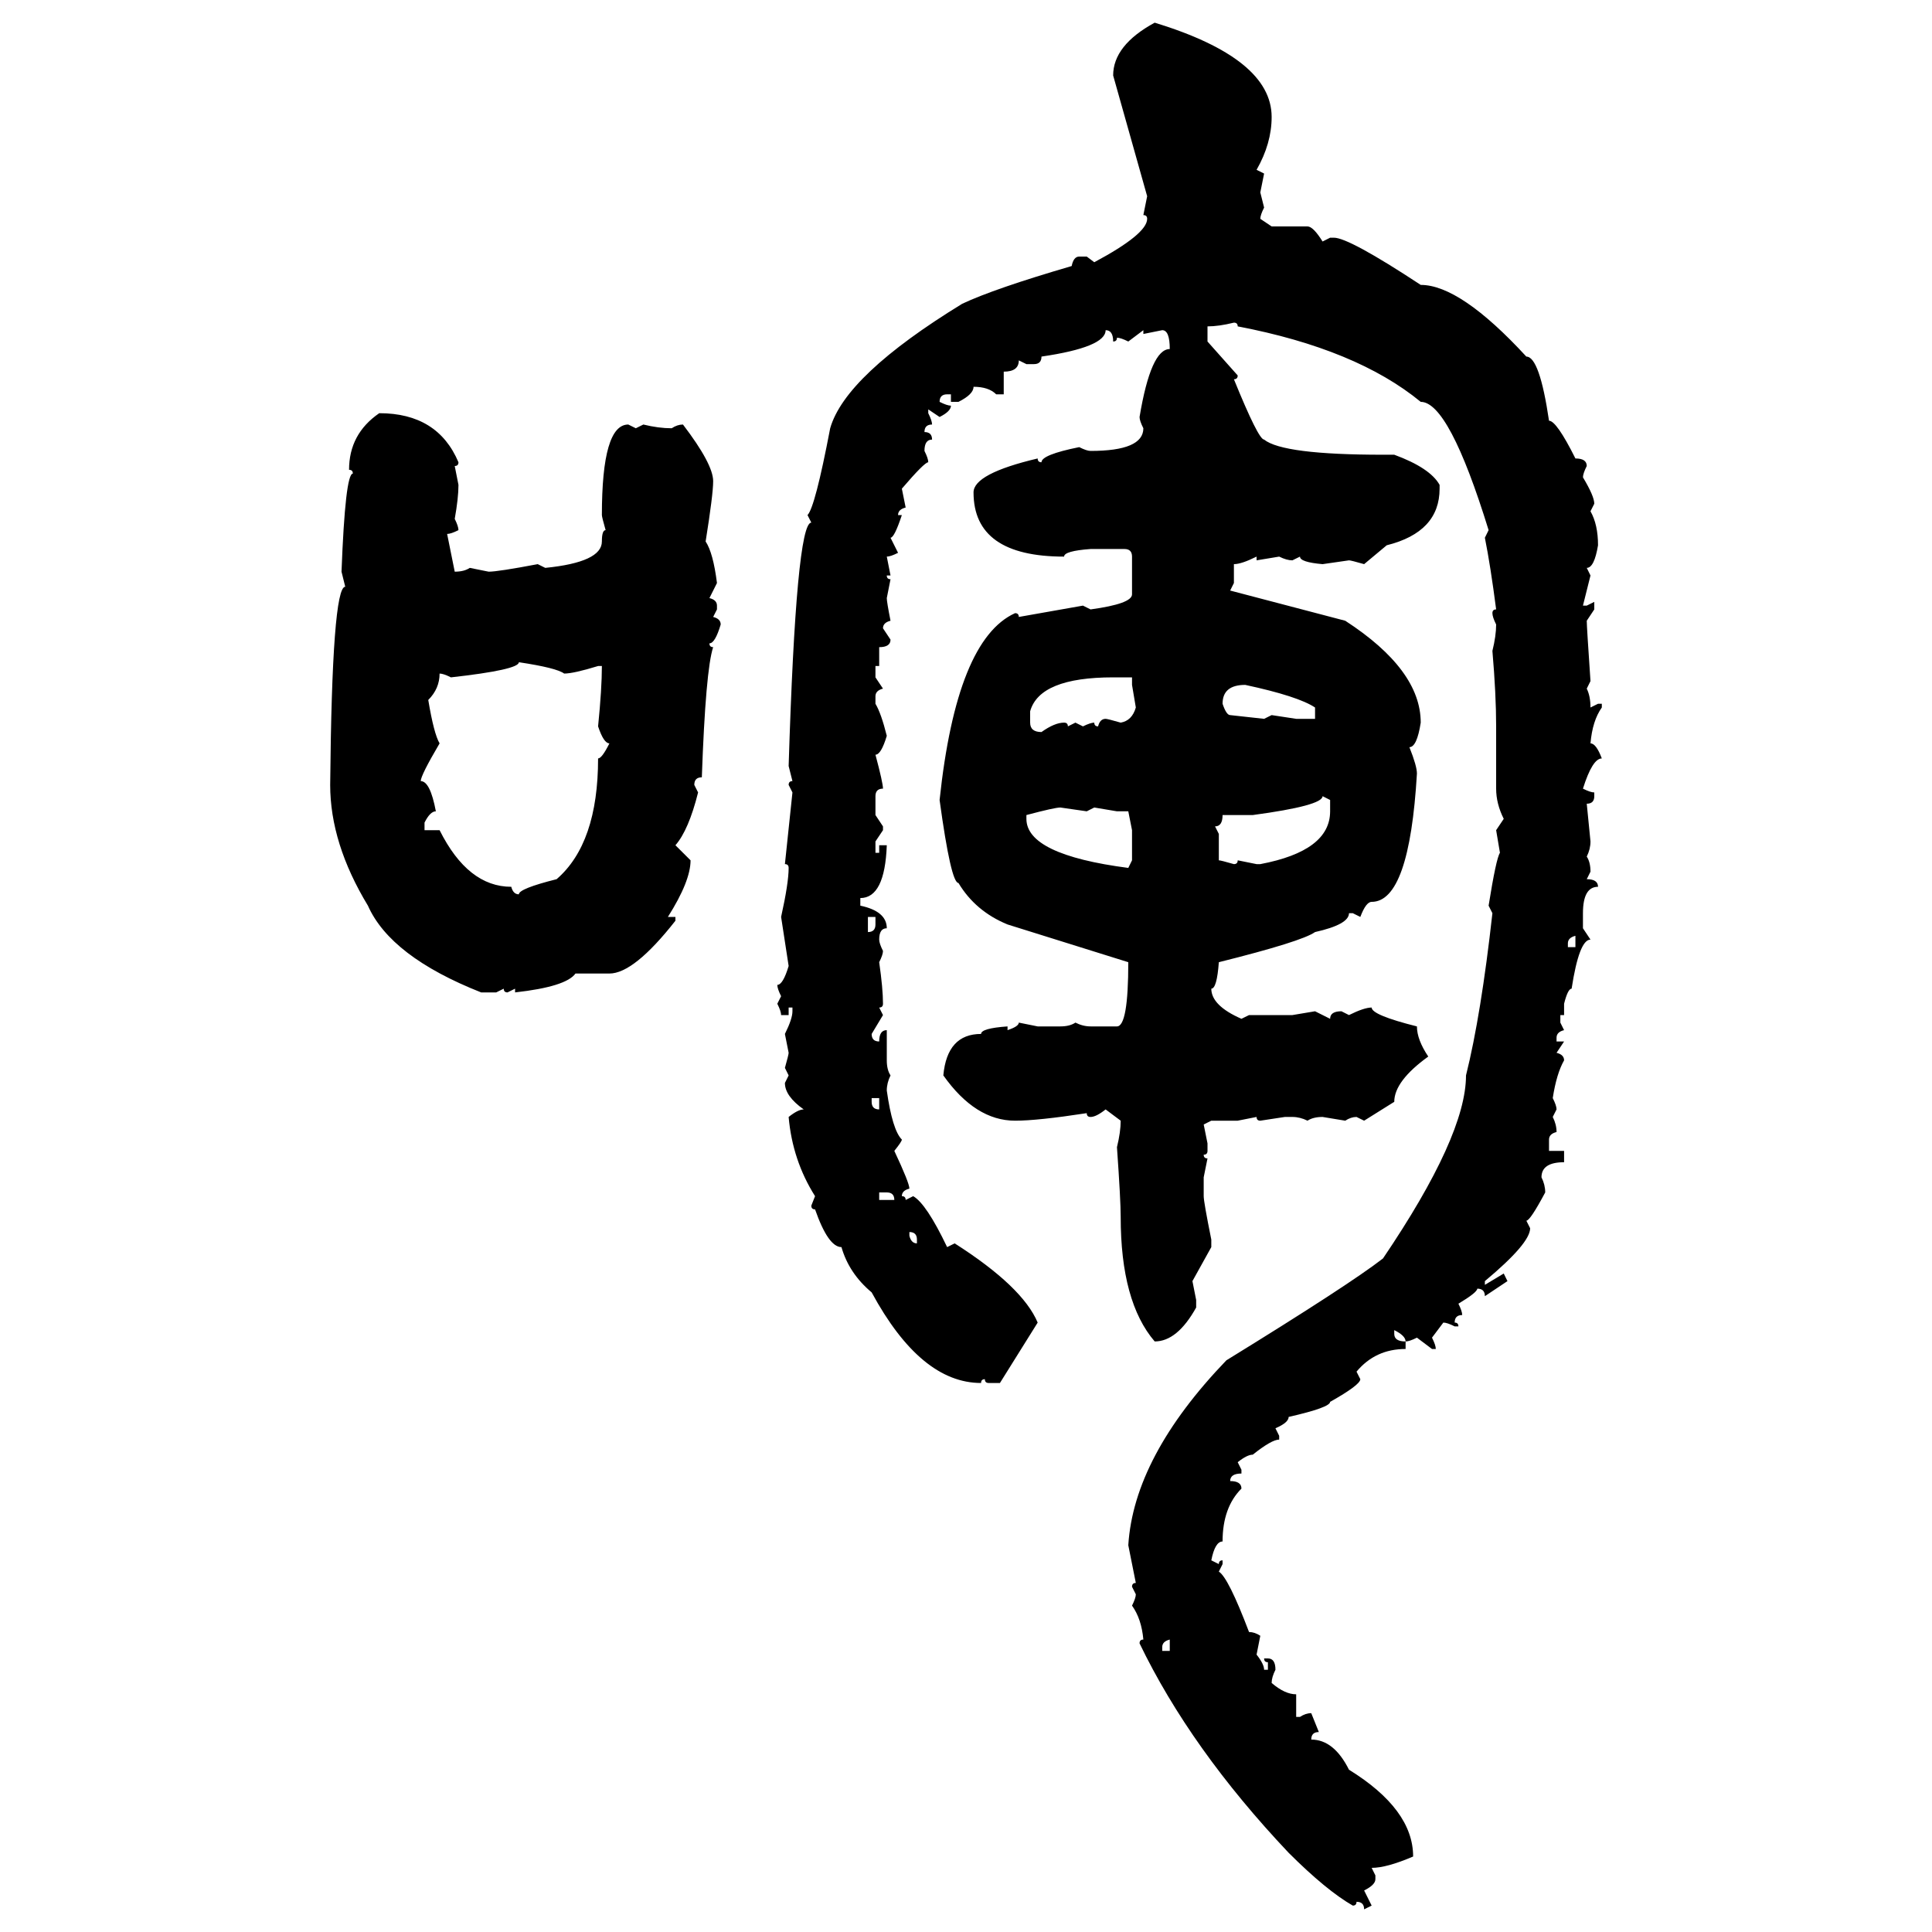 <svg xmlns="http://www.w3.org/2000/svg" xmlns:xlink="http://www.w3.org/1999/xlink" width="300" height="300"><path d="M179.30 3.52L179.30 3.52Q197.46 9.08 197.46 18.16L197.46 18.16Q197.46 22.27 195.12 26.37L195.12 26.37L196.29 26.95L195.70 29.88L196.29 32.23Q195.70 33.40 195.70 33.98L195.70 33.98L197.46 35.16L203.03 35.16Q203.91 35.16 205.37 37.50L205.37 37.50L206.54 36.91L207.13 36.91Q209.47 36.91 220.61 44.24L220.61 44.24Q226.76 44.24 237.01 55.37L237.01 55.37Q239.06 55.37 240.53 65.33L240.53 65.33Q241.70 65.33 244.63 71.19L244.63 71.19Q246.39 71.19 246.39 72.36L246.39 72.36Q245.80 73.54 245.80 74.12L245.80 74.12Q247.56 77.05 247.56 78.22L247.56 78.22L246.97 79.39Q248.14 81.45 248.14 84.67L248.14 84.67Q247.56 88.18 246.39 88.18L246.39 88.18L246.97 89.36L245.80 94.04L246.39 94.04L247.56 93.46L247.56 94.63L246.39 96.39Q246.39 97.27 246.97 105.76L246.97 105.76L246.39 106.93Q246.97 108.11 246.97 109.86L246.97 109.86L248.14 109.28L248.73 109.28L248.73 109.86Q247.27 111.91 246.97 115.43L246.97 115.43Q247.85 115.43 248.73 117.77L248.73 117.77Q247.27 117.77 245.80 122.46L245.80 122.46Q246.97 123.05 247.56 123.05L247.56 123.05L247.56 123.63Q247.56 124.80 246.39 124.80L246.39 124.80L246.97 130.66Q246.97 131.84 246.39 133.01L246.39 133.01Q246.97 133.89 246.97 135.35L246.97 135.35L246.39 136.52Q248.14 136.52 248.14 137.70L248.14 137.70Q245.80 137.70 245.80 141.80L245.80 141.80L245.80 144.14L246.97 145.90Q245.21 145.90 244.04 153.52L244.04 153.52Q243.46 153.52 242.87 155.86L242.87 155.86L242.87 157.62L242.29 157.62L242.29 158.79L242.87 159.96Q241.70 160.25 241.70 161.13L241.70 161.13L241.70 161.72L242.87 161.72L241.70 163.48Q242.87 163.77 242.87 164.65L242.87 164.65Q241.70 166.70 241.11 170.51L241.11 170.51Q241.70 171.68 241.70 172.27L241.70 172.27L241.11 173.44Q241.70 174.61 241.70 175.78L241.70 175.78Q240.53 176.07 240.53 176.95L240.53 176.95L240.53 178.71L242.87 178.71L242.87 180.47Q239.36 180.47 239.36 182.81L239.36 182.81Q239.94 183.98 239.94 185.16L239.94 185.16Q237.60 189.55 237.01 189.55L237.01 189.55L237.60 190.72Q237.60 193.07 230.57 198.93L230.57 198.93L230.57 199.51L233.50 197.75L234.08 198.93L230.57 201.27Q230.57 200.10 229.39 200.10L229.39 200.10Q229.39 200.68 226.46 202.44L226.46 202.44Q227.05 203.61 227.05 204.20L227.05 204.20Q225.88 204.20 225.88 205.37L225.88 205.37Q226.46 205.37 226.46 205.96L226.46 205.96L225.88 205.96Q224.71 205.37 224.12 205.37L224.12 205.37L222.36 207.71Q222.95 208.89 222.95 209.47L222.95 209.47L222.36 209.47L220.02 207.71Q218.85 208.30 218.26 208.30L218.26 208.30Q218.26 207.42 216.50 206.54L216.50 206.54L216.50 207.13Q216.50 208.30 218.26 208.30L218.26 208.30L218.26 209.47Q213.57 209.47 210.64 212.99L210.64 212.99L211.23 214.16Q211.23 215.04 206.54 217.68L206.54 217.68Q206.54 218.55 200.10 220.02L200.10 220.02Q200.10 220.90 198.05 221.78L198.05 221.78L198.63 222.95L198.63 223.54Q197.46 223.54 194.53 225.88L194.53 225.88Q193.65 225.88 192.19 227.05L192.19 227.05L192.77 228.22L192.77 228.81Q191.02 228.81 191.02 229.98L191.02 229.98Q192.77 229.98 192.77 231.15L192.77 231.15Q189.84 234.08 189.84 239.36L189.84 239.36Q188.67 239.36 188.09 242.29L188.09 242.29L189.26 242.87Q189.26 242.29 189.84 242.29L189.84 242.29L189.84 242.87L189.26 244.04Q190.72 244.92 193.95 253.42L193.95 253.42Q194.82 253.42 195.70 254.00L195.70 254.00L195.12 256.93Q196.29 258.40 196.29 259.28L196.29 259.28L196.88 259.28L196.88 258.11Q196.29 258.11 196.29 257.52L196.29 257.52L196.88 257.52Q198.05 257.52 198.05 259.28L198.05 259.28Q197.46 260.45 197.46 261.33L197.46 261.33Q199.51 263.09 201.27 263.09L201.27 263.09L201.27 266.60L201.86 266.60Q202.73 266.02 203.61 266.02L203.61 266.02L204.79 268.95Q203.61 268.95 203.61 270.12L203.61 270.12Q207.13 270.12 209.47 274.80L209.47 274.80Q219.43 280.96 219.43 288.28L219.43 288.28Q215.33 290.04 212.99 290.04L212.99 290.04L213.57 291.21L213.57 291.80Q213.57 292.68 211.82 293.55L211.82 293.55L212.99 295.90L211.82 296.48Q211.82 295.31 210.64 295.31L210.64 295.31Q210.64 295.90 210.06 295.90L210.06 295.90Q205.96 293.55 200.10 287.70L200.10 287.70Q184.86 271.58 176.95 255.18L176.95 255.18Q176.95 254.59 177.54 254.59L177.54 254.59Q177.25 251.37 175.78 249.32L175.78 249.32Q176.37 248.14 176.37 247.56L176.37 247.56L175.78 246.39Q175.78 245.80 176.37 245.80L176.37 245.80L175.20 239.94Q176.07 226.17 190.43 211.23L190.43 211.23Q209.47 199.51 214.75 195.41L214.75 195.41Q227.64 176.37 227.64 166.99L227.64 166.99Q229.98 157.62 231.74 141.80L231.74 141.80L231.15 140.63Q232.32 133.30 232.91 132.42L232.91 132.42L232.32 128.91L233.50 127.15Q232.32 124.80 232.32 122.46L232.32 122.46L232.32 112.79Q232.32 107.81 231.74 101.07L231.74 101.07Q232.32 98.73 232.32 96.97L232.32 96.97Q231.74 95.80 231.74 95.21L231.74 95.21Q231.74 94.63 232.32 94.63L232.32 94.63Q231.45 87.89 230.57 83.50L230.57 83.50L231.15 82.32Q225 62.40 220.61 62.40L220.61 62.40Q210.64 54.20 192.19 50.68L192.19 50.68Q192.19 50.10 191.60 50.10L191.60 50.10Q189.26 50.68 187.50 50.68L187.50 50.68L187.50 53.03L192.19 58.30Q192.19 58.89 191.60 58.89L191.60 58.89Q195.41 68.26 196.29 68.26L196.29 68.26Q199.22 70.61 214.75 70.61L214.75 70.61L216.50 70.61Q222.07 72.66 223.54 75.29L223.54 75.29L223.54 75.88Q223.54 82.62 215.33 84.67L215.33 84.67L211.82 87.60Q209.77 87.01 209.47 87.01L209.47 87.01L205.37 87.60Q201.86 87.30 201.86 86.43L201.86 86.43L200.68 87.01Q199.80 87.01 198.63 86.43L198.63 86.43L195.12 87.01L195.12 86.43Q192.77 87.60 191.60 87.60L191.60 87.60L191.60 90.53L191.02 91.70L208.89 96.39Q220.61 104.00 220.61 112.21L220.61 112.21Q220.02 116.02 218.85 116.02L218.85 116.02Q220.02 118.95 220.02 120.12L220.02 120.12Q218.85 140.04 212.99 140.04L212.99 140.04Q212.11 140.04 211.23 142.38L211.23 142.38L210.06 141.80L209.47 141.80Q209.47 143.55 204.20 144.73L204.20 144.73Q202.15 146.19 189.26 149.41L189.26 149.41Q188.96 153.52 188.09 153.52L188.09 153.52Q188.09 156.15 192.77 158.20L192.77 158.20L193.95 157.62L200.68 157.62L204.20 157.03L206.54 158.20Q206.54 157.03 208.30 157.03L208.30 157.03L209.47 157.62Q211.82 156.45 212.99 156.45L212.99 156.45Q212.99 157.62 220.02 159.38L220.02 159.38Q220.02 161.43 221.78 164.06L221.78 164.06Q216.50 167.87 216.50 171.09L216.50 171.09L211.82 174.02L210.64 173.44Q209.77 173.44 208.89 174.02L208.89 174.02L205.37 173.44Q203.91 173.44 203.03 174.02L203.03 174.02Q201.86 173.44 200.68 173.44L200.68 173.44L199.51 173.44L195.70 174.02Q195.12 174.02 195.12 173.44L195.12 173.44L192.19 174.02L188.09 174.02L186.91 174.61L187.50 177.54L187.50 178.71Q187.50 179.30 186.91 179.30L186.91 179.30Q186.91 179.88 187.50 179.88L187.50 179.88L186.91 182.81L186.91 185.74Q186.91 186.62 188.09 192.48L188.09 192.48L188.09 193.65L185.16 198.93L185.74 201.86L185.74 203.03Q182.81 208.30 179.30 208.30L179.30 208.30Q174.02 202.15 174.02 188.96L174.02 188.96Q174.02 186.33 173.44 178.13L173.44 178.13Q174.02 175.78 174.02 174.02L174.02 174.02L171.68 172.27Q170.21 173.44 169.34 173.44L169.34 173.44Q168.75 173.44 168.75 172.85L168.75 172.85Q161.13 174.02 157.62 174.02L157.62 174.02Q151.46 174.02 146.48 166.99L146.48 166.99Q147.07 160.55 152.34 160.55L152.34 160.55Q152.34 159.67 156.45 159.38L156.45 159.38L156.45 159.96Q158.20 159.38 158.20 158.79L158.20 158.79L161.13 159.38L164.65 159.38Q166.11 159.38 166.99 158.79L166.99 158.79Q168.16 159.38 169.34 159.38L169.34 159.38L173.44 159.38Q175.20 159.38 175.20 149.41L175.20 149.41L156.45 143.55Q151.46 141.50 148.83 137.11L148.83 137.11Q147.66 137.11 145.90 124.22L145.90 124.22Q148.54 99.32 157.62 95.21L157.62 95.21Q158.20 95.21 158.20 95.80L158.20 95.80L168.16 94.04L169.34 94.63Q175.78 93.75 175.78 92.29L175.78 92.29L175.78 86.43Q175.78 85.25 174.61 85.25L174.61 85.25L169.34 85.25Q165.23 85.55 165.23 86.43L165.23 86.43Q151.17 86.43 151.17 76.46L151.17 76.46Q151.17 73.54 161.13 71.19L161.13 71.19Q161.13 71.78 161.72 71.78L161.72 71.78Q161.72 70.61 167.58 69.43L167.58 69.43Q168.75 70.02 169.34 70.02L169.34 70.02Q177.54 70.02 177.54 66.50L177.54 66.50Q176.95 65.33 176.95 64.75L176.95 64.75Q178.71 54.20 181.64 54.20L181.64 54.20Q181.64 51.27 180.47 51.27L180.47 51.27L177.54 51.86L177.54 51.27L175.20 53.03Q174.02 52.44 173.44 52.44L173.44 52.44Q173.44 53.03 172.85 53.03L172.85 53.03Q172.85 51.27 171.68 51.27L171.68 51.27Q171.68 53.91 161.72 55.37L161.72 55.37Q161.72 56.54 160.55 56.54L160.55 56.54L159.38 56.54L158.20 55.96Q158.20 57.71 155.86 57.71L155.86 57.71L155.86 61.23L154.69 61.23Q153.52 60.06 151.17 60.06L151.17 60.06Q151.17 61.23 148.83 62.40L148.83 62.40L147.66 62.40L147.66 61.23L147.07 61.23Q145.90 61.23 145.90 62.40L145.90 62.40Q147.07 62.99 147.66 62.99L147.66 62.99Q147.66 63.87 145.90 64.75L145.90 64.75L144.14 63.57L144.14 64.16Q144.73 65.33 144.73 65.92L144.73 65.92Q143.55 65.92 143.55 67.09L143.55 67.09Q144.73 67.09 144.73 68.26L144.73 68.26Q143.55 68.26 143.55 70.02L143.55 70.02Q144.14 71.19 144.14 71.78L144.14 71.78Q143.55 71.78 140.04 75.88L140.04 75.88L140.63 78.81Q139.45 79.10 139.45 79.98L139.45 79.98L140.04 79.98Q138.87 83.50 138.28 83.50L138.28 83.50L139.45 85.84Q138.28 86.43 137.70 86.43L137.70 86.43L138.28 89.36L137.70 89.36Q137.70 89.94 138.28 89.94L138.28 89.94L137.70 92.87Q137.70 93.46 138.28 96.39L138.28 96.39Q137.11 96.68 137.11 97.56L137.11 97.56L138.28 99.32Q138.28 100.49 136.52 100.49L136.52 100.49L136.52 103.42L135.94 103.42L135.94 105.18L137.11 106.93Q135.94 107.23 135.94 108.11L135.94 108.11L135.94 109.28Q136.82 110.74 137.70 114.26L137.70 114.26Q136.82 117.19 135.94 117.19L135.94 117.19Q137.11 121.58 137.11 122.46L137.11 122.46Q135.94 122.46 135.94 123.63L135.94 123.63L135.94 126.56L137.11 128.32L137.11 128.91L135.94 130.66L135.94 132.42L136.52 132.42L136.52 131.25L137.70 131.25Q137.40 139.45 133.59 139.45L133.59 139.45L133.59 140.63Q137.70 141.50 137.70 144.14L137.70 144.14Q136.52 144.14 136.52 145.90L136.52 145.90Q136.52 146.48 137.11 147.66L137.11 147.66Q137.11 148.24 136.52 149.41L136.52 149.41Q137.11 153.52 137.11 155.86L137.11 155.86Q137.11 156.45 136.52 156.45L136.52 156.45L137.11 157.62L135.35 160.55Q135.35 161.72 136.52 161.72L136.52 161.72Q136.52 159.96 137.70 159.96L137.70 159.96L137.70 164.65Q137.70 166.11 138.28 166.99L138.28 166.99Q137.70 168.16 137.70 169.34L137.70 169.34Q138.57 175.49 140.04 176.95L140.04 176.95Q140.04 177.25 138.87 178.71L138.87 178.71Q141.21 183.69 141.21 184.57L141.21 184.57Q140.04 184.86 140.04 185.74L140.04 185.74Q140.63 185.74 140.63 186.33L140.63 186.33L141.80 185.74Q143.85 186.91 147.07 193.65L147.07 193.65L148.24 193.07Q158.79 199.80 161.13 205.37L161.13 205.37L155.27 214.75L153.52 214.75Q152.93 214.75 152.93 214.16L152.93 214.16Q152.34 214.16 152.34 214.75L152.34 214.75Q142.97 214.75 135.35 200.68L135.35 200.68Q131.84 197.75 130.66 193.65L130.66 193.65Q128.61 193.65 126.56 187.79L126.56 187.79Q125.98 187.79 125.98 187.21L125.98 187.21L126.56 185.74Q123.05 180.18 122.46 173.44L122.46 173.44Q123.93 172.27 124.80 172.27L124.80 172.27Q121.88 170.21 121.88 168.16L121.88 168.16L122.46 166.99L121.88 165.82Q122.46 163.77 122.46 163.48L122.46 163.48L121.88 160.55Q123.05 158.20 123.05 157.03L123.05 157.03L123.05 156.45L122.46 156.45L122.46 157.62L121.29 157.62Q121.29 157.03 120.70 155.86L120.70 155.86L121.29 154.69Q120.70 153.52 120.70 152.93L120.70 152.93Q121.58 152.93 122.46 150L122.46 150L121.29 142.38Q122.46 137.11 122.46 134.77L122.46 134.77Q122.46 134.18 121.88 134.18L121.88 134.18L123.05 123.05L122.46 121.88Q122.46 121.29 123.05 121.29L123.05 121.29L122.46 118.95Q123.63 81.15 125.98 81.15L125.98 81.15L125.39 79.98Q126.56 78.81 128.91 66.50L128.91 66.50Q131.25 58.30 149.41 47.17L149.41 47.17Q154.39 44.82 166.41 41.31L166.41 41.31Q166.70 39.84 167.58 39.84L167.58 39.84L168.75 39.84L169.92 40.72Q178.13 36.33 178.13 33.98L178.13 33.98Q178.13 33.40 177.54 33.40L177.54 33.40L178.13 30.47L172.85 11.72Q172.85 7.03 179.30 3.52ZM58.89 64.16L58.89 64.16Q67.97 64.16 71.19 71.78L71.19 71.78Q71.19 72.36 70.61 72.36L70.61 72.36L71.19 75.29Q71.19 77.34 70.61 80.57L70.61 80.57Q71.19 81.74 71.19 82.32L71.19 82.32Q70.02 82.91 69.43 82.91L69.43 82.91L70.61 88.77Q72.07 88.77 72.95 88.18L72.95 88.18L75.88 88.77Q77.34 88.77 83.50 87.60L83.50 87.60L84.67 88.18Q93.46 87.30 93.46 84.08L93.46 84.08Q93.46 82.32 94.04 82.32L94.04 82.32Q93.46 80.27 93.46 79.98L93.46 79.98Q93.46 65.92 97.56 65.92L97.56 65.92L98.73 66.50L99.90 65.92Q102.25 66.50 104.30 66.50L104.30 66.50Q105.18 65.92 106.05 65.92L106.05 65.92Q110.74 72.07 110.74 74.71L110.74 74.71Q110.74 76.76 109.57 84.08L109.57 84.08Q110.74 85.84 111.33 90.53L111.33 90.53L110.16 92.87Q111.33 93.16 111.33 94.04L111.33 94.04L111.33 94.63L110.74 95.80Q111.91 96.09 111.91 96.97L111.91 96.97Q111.04 99.90 110.16 99.90L110.16 99.90Q110.16 100.49 110.74 100.49L110.74 100.49Q109.57 104.00 108.98 120.70L108.98 120.70Q107.81 120.70 107.81 121.88L107.81 121.88L108.40 123.05Q106.93 128.91 104.88 131.25L104.88 131.25L107.23 133.59Q107.23 136.82 103.71 142.38L103.71 142.38L104.88 142.38L104.88 142.97Q98.44 151.17 94.63 151.17L94.63 151.17L89.36 151.17Q87.89 153.22 79.98 154.10L79.98 154.10L79.98 153.52L78.81 154.10Q78.22 154.10 78.22 153.52L78.22 153.52L77.05 154.10L74.71 154.10Q60.64 148.54 57.13 140.63L57.13 140.63Q51.27 130.96 51.27 121.88L51.27 121.88Q51.56 91.11 53.61 91.11L53.61 91.11L53.03 88.77Q53.61 73.54 54.79 73.54L54.79 73.54Q54.79 72.95 54.20 72.95L54.20 72.95Q54.20 67.38 58.89 64.16ZM80.57 102.83L80.57 102.83Q80.57 104.00 70.02 105.18L70.02 105.18Q68.85 104.59 68.26 104.59L68.26 104.59Q68.26 106.93 66.50 108.69L66.50 108.69Q67.38 113.96 68.26 115.43L68.26 115.43Q65.33 120.41 65.33 121.29L65.33 121.29Q66.80 121.29 67.68 125.98L67.68 125.98Q66.80 125.98 65.92 127.73L65.92 127.73L65.92 128.91L68.26 128.91Q72.66 137.70 79.39 137.70L79.39 137.70Q79.69 138.87 80.57 138.87L80.57 138.87Q80.57 137.99 86.43 136.52L86.43 136.52Q92.87 130.96 92.87 117.77L92.87 117.77Q93.46 117.77 94.63 115.43L94.63 115.43Q93.75 115.43 92.87 112.79L92.87 112.79Q93.46 106.93 93.46 103.42L93.46 103.42L92.87 103.42Q89.06 104.59 87.60 104.59L87.60 104.59Q86.43 103.71 80.57 102.83ZM159.96 110.45L159.96 110.45L159.96 112.21Q159.96 113.67 161.72 113.67L161.72 113.67Q163.77 112.21 165.23 112.21L165.23 112.21Q165.82 112.21 165.82 112.79L165.82 112.79L166.99 112.21L168.16 112.79Q169.34 112.21 169.92 112.21L169.92 112.21Q169.92 112.79 170.51 112.79L170.51 112.79Q170.80 111.62 171.68 111.62L171.68 111.62Q171.97 111.62 174.02 112.21L174.02 112.21Q175.78 111.91 176.37 109.86L176.37 109.86L175.78 106.35L175.78 105.18L172.85 105.18Q161.43 105.18 159.96 110.45ZM189.84 109.28L189.84 109.28Q190.43 111.04 191.02 111.04L191.02 111.04L196.29 111.62L197.46 111.04L201.27 111.62L204.20 111.62L204.20 109.86Q201.56 108.11 193.36 106.35L193.36 106.35Q189.84 106.35 189.84 109.28ZM206.54 124.22L205.37 123.63Q205.37 125.10 194.53 126.56L194.53 126.56L189.84 126.56Q189.84 128.32 188.67 128.32L188.67 128.32L189.26 129.49L189.26 133.59Q189.55 133.59 191.60 134.18L191.60 134.18Q192.19 134.18 192.19 133.59L192.19 133.59L195.12 134.18L195.70 134.18Q206.54 132.13 206.54 125.98L206.54 125.98L206.54 124.22ZM159.38 126.56L159.38 126.56L159.38 127.15Q159.38 132.71 175.20 134.77L175.20 134.77L175.78 133.59L175.78 128.91L175.20 125.98L173.44 125.98L169.92 125.39L168.75 125.98L164.65 125.39Q163.77 125.39 159.38 126.56ZM135.94 142.38L134.77 142.38L134.77 144.73Q135.94 144.73 135.94 143.55L135.94 143.55L135.94 142.38ZM243.46 146.48L243.46 146.48L243.46 147.07L244.63 147.07L244.63 145.31Q243.46 145.61 243.46 146.48ZM136.52 170.51L135.35 170.51L135.35 171.09Q135.35 172.27 136.52 172.27L136.52 172.27L136.52 170.51ZM137.70 185.16L136.52 185.16L136.52 186.33L138.87 186.33Q138.87 185.16 137.70 185.16L137.70 185.16ZM141.21 191.31L141.21 191.31L141.21 191.89Q141.50 193.07 142.38 193.07L142.38 193.07L142.38 192.48Q142.38 191.31 141.21 191.31ZM180.47 255.76L180.47 255.76L180.47 256.35L181.64 256.35L181.64 254.59Q180.47 254.88 180.47 255.76Z"/></svg>